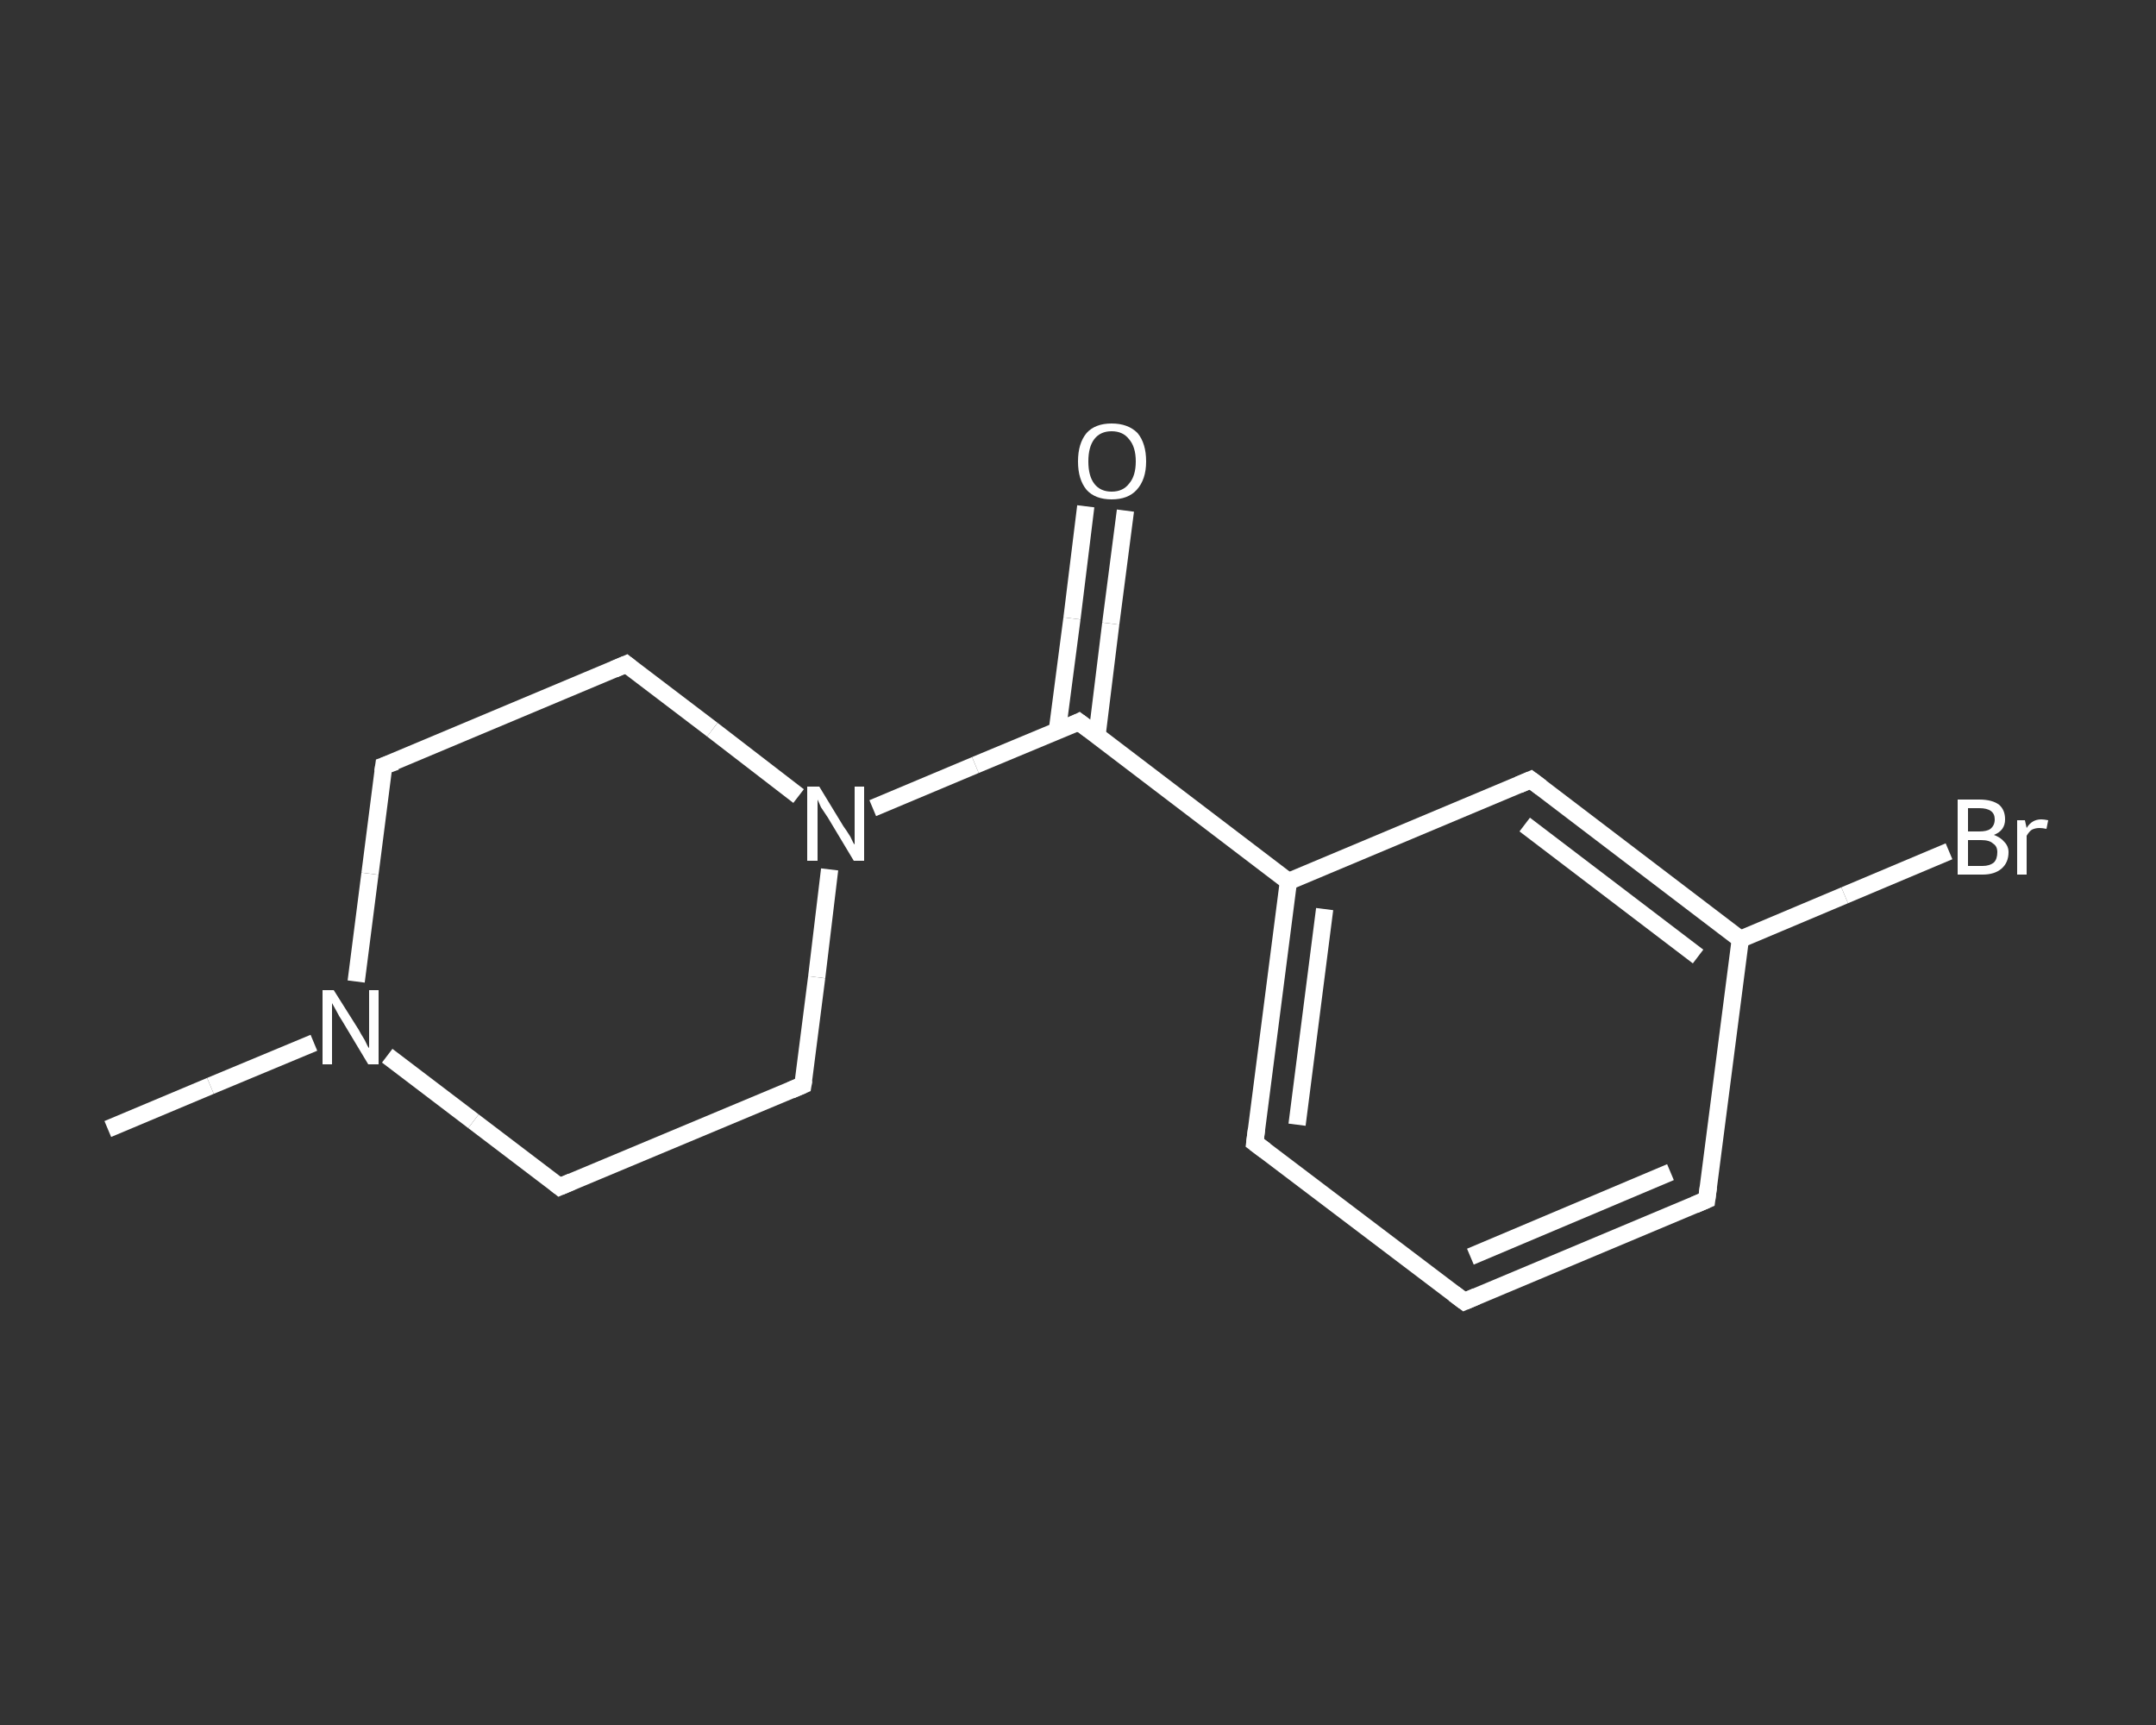 <?xml version='1.0' encoding='iso-8859-1'?>
<svg version='1.1' baseProfile='full'
              xmlns='http://www.w3.org/2000/svg'
                      xmlns:rdkit='http://www.rdkit.org/xml'
                      xmlns:xlink='http://www.w3.org/1999/xlink'
                  xml:space='preserve'
width='250px' height='200px' viewBox='0 0 250 200'>
<rect x="0" y="0" width="250" height="200" fill="#333333" stroke="none"/>
<!-- END OF HEADER -->
<rect style='opacity:1.0;fill:transparent;stroke:none' width='250.0' height='200.0' x='0.0' y='0.0'> </rect>
<path class='bond-0 atom-0 atom-1' d='M 12.5,130.9 L 24.4,125.9' style='fill:none;fill-rule:evenodd;stroke:#FFFFFF;stroke-width:2.0px;stroke-linecap:butt;stroke-linejoin:miter;stroke-opacity:1' />
<path class='bond-0 atom-0 atom-1' d='M 24.4,125.9 L 36.4,120.9' style='fill:none;fill-rule:evenodd;stroke:#FFFFFF;stroke-width:2.0px;stroke-linecap:butt;stroke-linejoin:miter;stroke-opacity:1' />
<path class='bond-1 atom-1 atom-2' d='M 41.3,113.8 L 42.9,101.3' style='fill:none;fill-rule:evenodd;stroke:#FFFFFF;stroke-width:2.0px;stroke-linecap:butt;stroke-linejoin:miter;stroke-opacity:1' />
<path class='bond-1 atom-1 atom-2' d='M 42.9,101.3 L 44.5,88.8' style='fill:none;fill-rule:evenodd;stroke:#FFFFFF;stroke-width:2.0px;stroke-linecap:butt;stroke-linejoin:miter;stroke-opacity:1' />
<path class='bond-2 atom-2 atom-3' d='M 44.5,88.8 L 72.6,77.0' style='fill:none;fill-rule:evenodd;stroke:#FFFFFF;stroke-width:2.0px;stroke-linecap:butt;stroke-linejoin:miter;stroke-opacity:1' />
<path class='bond-3 atom-3 atom-4' d='M 72.6,77.0 L 82.6,84.6' style='fill:none;fill-rule:evenodd;stroke:#FFFFFF;stroke-width:2.0px;stroke-linecap:butt;stroke-linejoin:miter;stroke-opacity:1' />
<path class='bond-3 atom-3 atom-4' d='M 82.6,84.6 L 92.6,92.3' style='fill:none;fill-rule:evenodd;stroke:#FFFFFF;stroke-width:2.0px;stroke-linecap:butt;stroke-linejoin:miter;stroke-opacity:1' />
<path class='bond-4 atom-4 atom-5' d='M 101.2,93.7 L 113.1,88.7' style='fill:none;fill-rule:evenodd;stroke:#FFFFFF;stroke-width:2.0px;stroke-linecap:butt;stroke-linejoin:miter;stroke-opacity:1' />
<path class='bond-4 atom-4 atom-5' d='M 113.1,88.7 L 125.1,83.7' style='fill:none;fill-rule:evenodd;stroke:#FFFFFF;stroke-width:2.0px;stroke-linecap:butt;stroke-linejoin:miter;stroke-opacity:1' />
<path class='bond-5 atom-5 atom-6' d='M 127.2,85.3 L 128.8,72.3' style='fill:none;fill-rule:evenodd;stroke:#FFFFFF;stroke-width:2.0px;stroke-linecap:butt;stroke-linejoin:miter;stroke-opacity:1' />
<path class='bond-5 atom-5 atom-6' d='M 128.8,72.3 L 130.5,59.2' style='fill:none;fill-rule:evenodd;stroke:#FFFFFF;stroke-width:2.0px;stroke-linecap:butt;stroke-linejoin:miter;stroke-opacity:1' />
<path class='bond-5 atom-5 atom-6' d='M 122.6,84.7 L 124.3,71.7' style='fill:none;fill-rule:evenodd;stroke:#FFFFFF;stroke-width:2.0px;stroke-linecap:butt;stroke-linejoin:miter;stroke-opacity:1' />
<path class='bond-5 atom-5 atom-6' d='M 124.3,71.7 L 125.9,58.7' style='fill:none;fill-rule:evenodd;stroke:#FFFFFF;stroke-width:2.0px;stroke-linecap:butt;stroke-linejoin:miter;stroke-opacity:1' />
<path class='bond-6 atom-5 atom-7' d='M 125.1,83.7 L 149.4,102.2' style='fill:none;fill-rule:evenodd;stroke:#FFFFFF;stroke-width:2.0px;stroke-linecap:butt;stroke-linejoin:miter;stroke-opacity:1' />
<path class='bond-7 atom-7 atom-8' d='M 149.4,102.2 L 145.5,132.5' style='fill:none;fill-rule:evenodd;stroke:#FFFFFF;stroke-width:2.0px;stroke-linecap:butt;stroke-linejoin:miter;stroke-opacity:1' />
<path class='bond-7 atom-7 atom-8' d='M 153.6,105.4 L 150.4,130.4' style='fill:none;fill-rule:evenodd;stroke:#FFFFFF;stroke-width:2.0px;stroke-linecap:butt;stroke-linejoin:miter;stroke-opacity:1' />
<path class='bond-8 atom-8 atom-9' d='M 145.5,132.5 L 169.8,150.9' style='fill:none;fill-rule:evenodd;stroke:#FFFFFF;stroke-width:2.0px;stroke-linecap:butt;stroke-linejoin:miter;stroke-opacity:1' />
<path class='bond-9 atom-9 atom-10' d='M 169.8,150.9 L 197.9,139.1' style='fill:none;fill-rule:evenodd;stroke:#FFFFFF;stroke-width:2.0px;stroke-linecap:butt;stroke-linejoin:miter;stroke-opacity:1' />
<path class='bond-9 atom-9 atom-10' d='M 170.5,145.7 L 193.7,135.9' style='fill:none;fill-rule:evenodd;stroke:#FFFFFF;stroke-width:2.0px;stroke-linecap:butt;stroke-linejoin:miter;stroke-opacity:1' />
<path class='bond-10 atom-10 atom-11' d='M 197.9,139.1 L 201.8,108.9' style='fill:none;fill-rule:evenodd;stroke:#FFFFFF;stroke-width:2.0px;stroke-linecap:butt;stroke-linejoin:miter;stroke-opacity:1' />
<path class='bond-11 atom-11 atom-12' d='M 201.8,108.9 L 213.9,103.8' style='fill:none;fill-rule:evenodd;stroke:#FFFFFF;stroke-width:2.0px;stroke-linecap:butt;stroke-linejoin:miter;stroke-opacity:1' />
<path class='bond-11 atom-11 atom-12' d='M 213.9,103.8 L 226.0,98.7' style='fill:none;fill-rule:evenodd;stroke:#FFFFFF;stroke-width:2.0px;stroke-linecap:butt;stroke-linejoin:miter;stroke-opacity:1' />
<path class='bond-12 atom-11 atom-13' d='M 201.8,108.9 L 177.5,90.4' style='fill:none;fill-rule:evenodd;stroke:#FFFFFF;stroke-width:2.0px;stroke-linecap:butt;stroke-linejoin:miter;stroke-opacity:1' />
<path class='bond-12 atom-11 atom-13' d='M 196.9,110.9 L 176.8,95.6' style='fill:none;fill-rule:evenodd;stroke:#FFFFFF;stroke-width:2.0px;stroke-linecap:butt;stroke-linejoin:miter;stroke-opacity:1' />
<path class='bond-13 atom-4 atom-14' d='M 96.2,100.8 L 94.7,113.3' style='fill:none;fill-rule:evenodd;stroke:#FFFFFF;stroke-width:2.0px;stroke-linecap:butt;stroke-linejoin:miter;stroke-opacity:1' />
<path class='bond-13 atom-4 atom-14' d='M 94.7,113.3 L 93.1,125.8' style='fill:none;fill-rule:evenodd;stroke:#FFFFFF;stroke-width:2.0px;stroke-linecap:butt;stroke-linejoin:miter;stroke-opacity:1' />
<path class='bond-14 atom-14 atom-15' d='M 93.1,125.8 L 64.9,137.6' style='fill:none;fill-rule:evenodd;stroke:#FFFFFF;stroke-width:2.0px;stroke-linecap:butt;stroke-linejoin:miter;stroke-opacity:1' />
<path class='bond-15 atom-15 atom-1' d='M 64.9,137.6 L 54.9,130.0' style='fill:none;fill-rule:evenodd;stroke:#FFFFFF;stroke-width:2.0px;stroke-linecap:butt;stroke-linejoin:miter;stroke-opacity:1' />
<path class='bond-15 atom-15 atom-1' d='M 54.9,130.0 L 44.9,122.4' style='fill:none;fill-rule:evenodd;stroke:#FFFFFF;stroke-width:2.0px;stroke-linecap:butt;stroke-linejoin:miter;stroke-opacity:1' />
<path class='bond-16 atom-13 atom-7' d='M 177.5,90.4 L 149.4,102.2' style='fill:none;fill-rule:evenodd;stroke:#FFFFFF;stroke-width:2.0px;stroke-linecap:butt;stroke-linejoin:miter;stroke-opacity:1' />
<path d='M 44.4,89.5 L 44.5,88.8 L 45.9,88.3' style='fill:none;stroke:#FFFFFF;stroke-width:2.0px;stroke-linecap:butt;stroke-linejoin:miter;stroke-opacity:1;' />
<path d='M 71.2,77.6 L 72.6,77.0 L 73.1,77.4' style='fill:none;stroke:#FFFFFF;stroke-width:2.0px;stroke-linecap:butt;stroke-linejoin:miter;stroke-opacity:1;' />
<path d='M 124.5,84.0 L 125.1,83.7 L 126.3,84.6' style='fill:none;stroke:#FFFFFF;stroke-width:2.0px;stroke-linecap:butt;stroke-linejoin:miter;stroke-opacity:1;' />
<path d='M 145.7,130.9 L 145.5,132.5 L 146.7,133.4' style='fill:none;stroke:#FFFFFF;stroke-width:2.0px;stroke-linecap:butt;stroke-linejoin:miter;stroke-opacity:1;' />
<path d='M 168.6,150.0 L 169.8,150.9 L 171.2,150.3' style='fill:none;stroke:#FFFFFF;stroke-width:2.0px;stroke-linecap:butt;stroke-linejoin:miter;stroke-opacity:1;' />
<path d='M 196.5,139.7 L 197.9,139.1 L 198.1,137.6' style='fill:none;stroke:#FFFFFF;stroke-width:2.0px;stroke-linecap:butt;stroke-linejoin:miter;stroke-opacity:1;' />
<path d='M 178.7,91.3 L 177.5,90.4 L 176.1,91.0' style='fill:none;stroke:#FFFFFF;stroke-width:2.0px;stroke-linecap:butt;stroke-linejoin:miter;stroke-opacity:1;' />
<path d='M 93.2,125.2 L 93.1,125.8 L 91.7,126.4' style='fill:none;stroke:#FFFFFF;stroke-width:2.0px;stroke-linecap:butt;stroke-linejoin:miter;stroke-opacity:1;' />
<path d='M 66.3,137.0 L 64.9,137.6 L 64.4,137.2' style='fill:none;stroke:#FFFFFF;stroke-width:2.0px;stroke-linecap:butt;stroke-linejoin:miter;stroke-opacity:1;' />
<path class='atom-1' d='M 38.7 114.8
L 41.6 119.4
Q 41.8 119.8, 42.3 120.6
Q 42.7 121.5, 42.8 121.5
L 42.8 114.8
L 43.9 114.8
L 43.9 123.4
L 42.7 123.4
L 39.7 118.4
Q 39.3 117.8, 39.0 117.2
Q 38.6 116.5, 38.5 116.3
L 38.5 123.4
L 37.4 123.4
L 37.4 114.8
L 38.7 114.8
' fill='#FFFFFF'/>
<path class='atom-4' d='M 95.0 91.2
L 97.8 95.8
Q 98.1 96.2, 98.6 97.0
Q 99.0 97.9, 99.1 97.9
L 99.1 91.2
L 100.2 91.2
L 100.2 99.8
L 99.0 99.8
L 96.0 94.8
Q 95.6 94.2, 95.2 93.6
Q 94.9 92.9, 94.8 92.7
L 94.8 99.8
L 93.6 99.8
L 93.6 91.2
L 95.0 91.2
' fill='#FFFFFF'/>
<path class='atom-6' d='M 125.0 53.5
Q 125.0 51.4, 126.0 50.2
Q 127.0 49.1, 128.9 49.1
Q 130.8 49.1, 131.9 50.2
Q 132.9 51.4, 132.9 53.5
Q 132.9 55.6, 131.8 56.8
Q 130.8 57.9, 128.9 57.9
Q 127.0 57.9, 126.0 56.8
Q 125.0 55.6, 125.0 53.5
M 128.9 57.0
Q 130.2 57.0, 130.9 56.1
Q 131.7 55.2, 131.7 53.5
Q 131.7 51.8, 130.9 50.9
Q 130.2 50.0, 128.9 50.0
Q 127.6 50.0, 126.9 50.9
Q 126.2 51.8, 126.2 53.5
Q 126.2 55.2, 126.9 56.1
Q 127.6 57.0, 128.9 57.0
' fill='#FFFFFF'/>
<path class='atom-12' d='M 231.2 96.8
Q 232.0 97.1, 232.4 97.6
Q 232.9 98.1, 232.9 98.8
Q 232.9 100.0, 232.1 100.7
Q 231.3 101.4, 229.9 101.4
L 227.0 101.4
L 227.0 92.7
L 229.5 92.7
Q 231.0 92.7, 231.8 93.3
Q 232.5 93.9, 232.5 95.0
Q 232.5 96.3, 231.2 96.8
M 228.2 93.7
L 228.2 96.4
L 229.5 96.4
Q 230.4 96.4, 230.8 96.1
Q 231.3 95.7, 231.3 95.0
Q 231.3 93.7, 229.5 93.7
L 228.2 93.7
M 229.9 100.4
Q 230.7 100.4, 231.2 100.0
Q 231.6 99.6, 231.6 98.8
Q 231.6 98.1, 231.1 97.8
Q 230.7 97.4, 229.7 97.4
L 228.2 97.4
L 228.2 100.4
L 229.9 100.4
' fill='#FFFFFF'/>
<path class='atom-12' d='M 234.8 95.1
L 235.0 96.0
Q 235.6 95.0, 236.7 95.0
Q 237.0 95.0, 237.5 95.1
L 237.3 96.1
Q 236.8 96.0, 236.5 96.0
Q 236.0 96.0, 235.6 96.2
Q 235.3 96.4, 235.0 96.9
L 235.0 101.4
L 233.9 101.4
L 233.9 95.1
L 234.8 95.1
' fill='#FFFFFF'/>
</svg>
